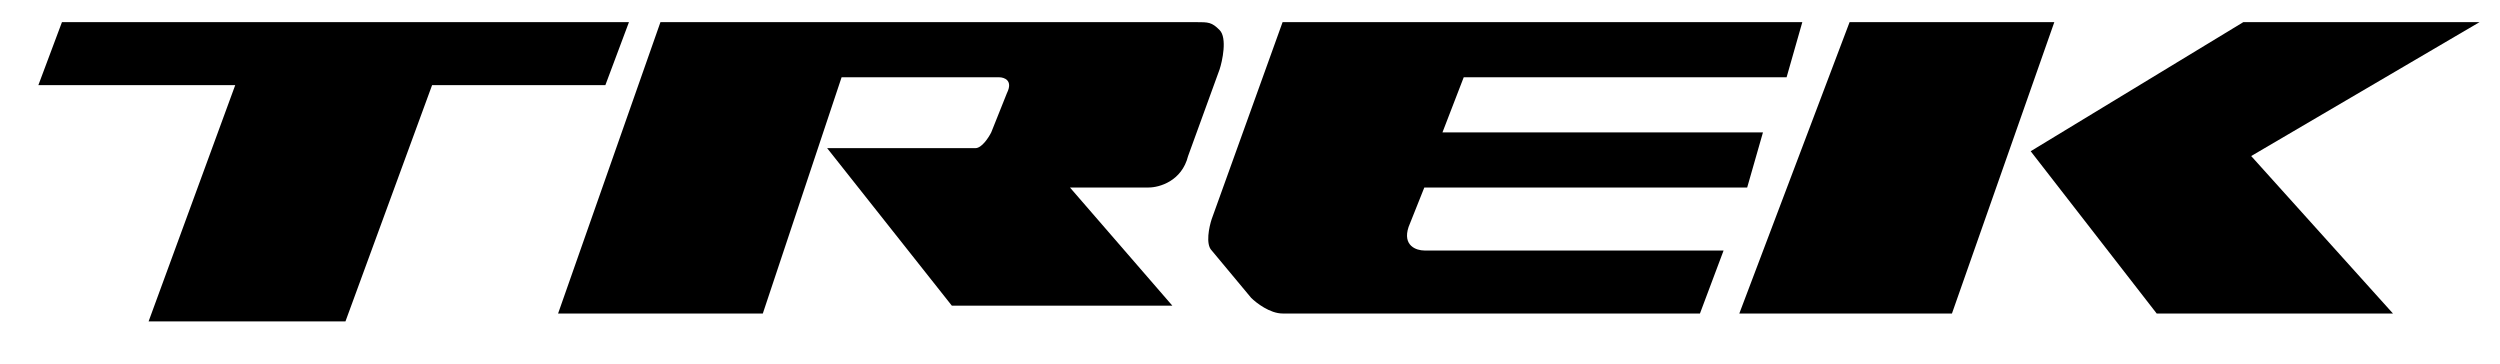 <svg width="55" height="8" viewBox="0 0 55 8" fill="none" xmlns="http://www.w3.org/2000/svg">
<path d="M26.658 4.818L28.217 0.487H39.651L39.305 1.7H32.202L31.734 2.913H38.785L38.438 4.125H31.335L30.989 4.992C30.85 5.408 31.162 5.511 31.335 5.511H37.919L37.399 6.897H28.217C27.94 6.897 27.639 6.666 27.524 6.551L26.658 5.511C26.519 5.373 26.6 4.992 26.658 4.818Z" fill="black"/>
<path d="M38.265 6.897L40.691 0.487H45.195L42.943 6.897H38.265Z" fill="black"/>
<path d="M54.55 0.487H49.353L44.675 3.327L47.447 6.897H52.645L49.526 3.433L54.55 0.487Z" fill="black"/>
<path d="M12.278 6.897L14.53 0.487H26.311C26.588 0.487 26.658 0.487 26.831 0.661C27.004 0.834 26.889 1.354 26.831 1.527L26.138 3.433C25.999 3.987 25.503 4.125 25.272 4.125H23.539L25.791 6.724H20.94L18.197 3.259H21.46C21.599 3.259 21.749 3.028 21.807 2.913L22.153 2.047C22.292 1.769 22.095 1.7 21.98 1.7H18.515L16.782 6.897H12.278Z" fill="black"/>
<path d="M0.844 1.873L1.363 0.487H13.837L13.318 1.873H9.506L7.6 7.071H3.269L5.175 1.873H0.844Z" fill="black"/>
</svg>
